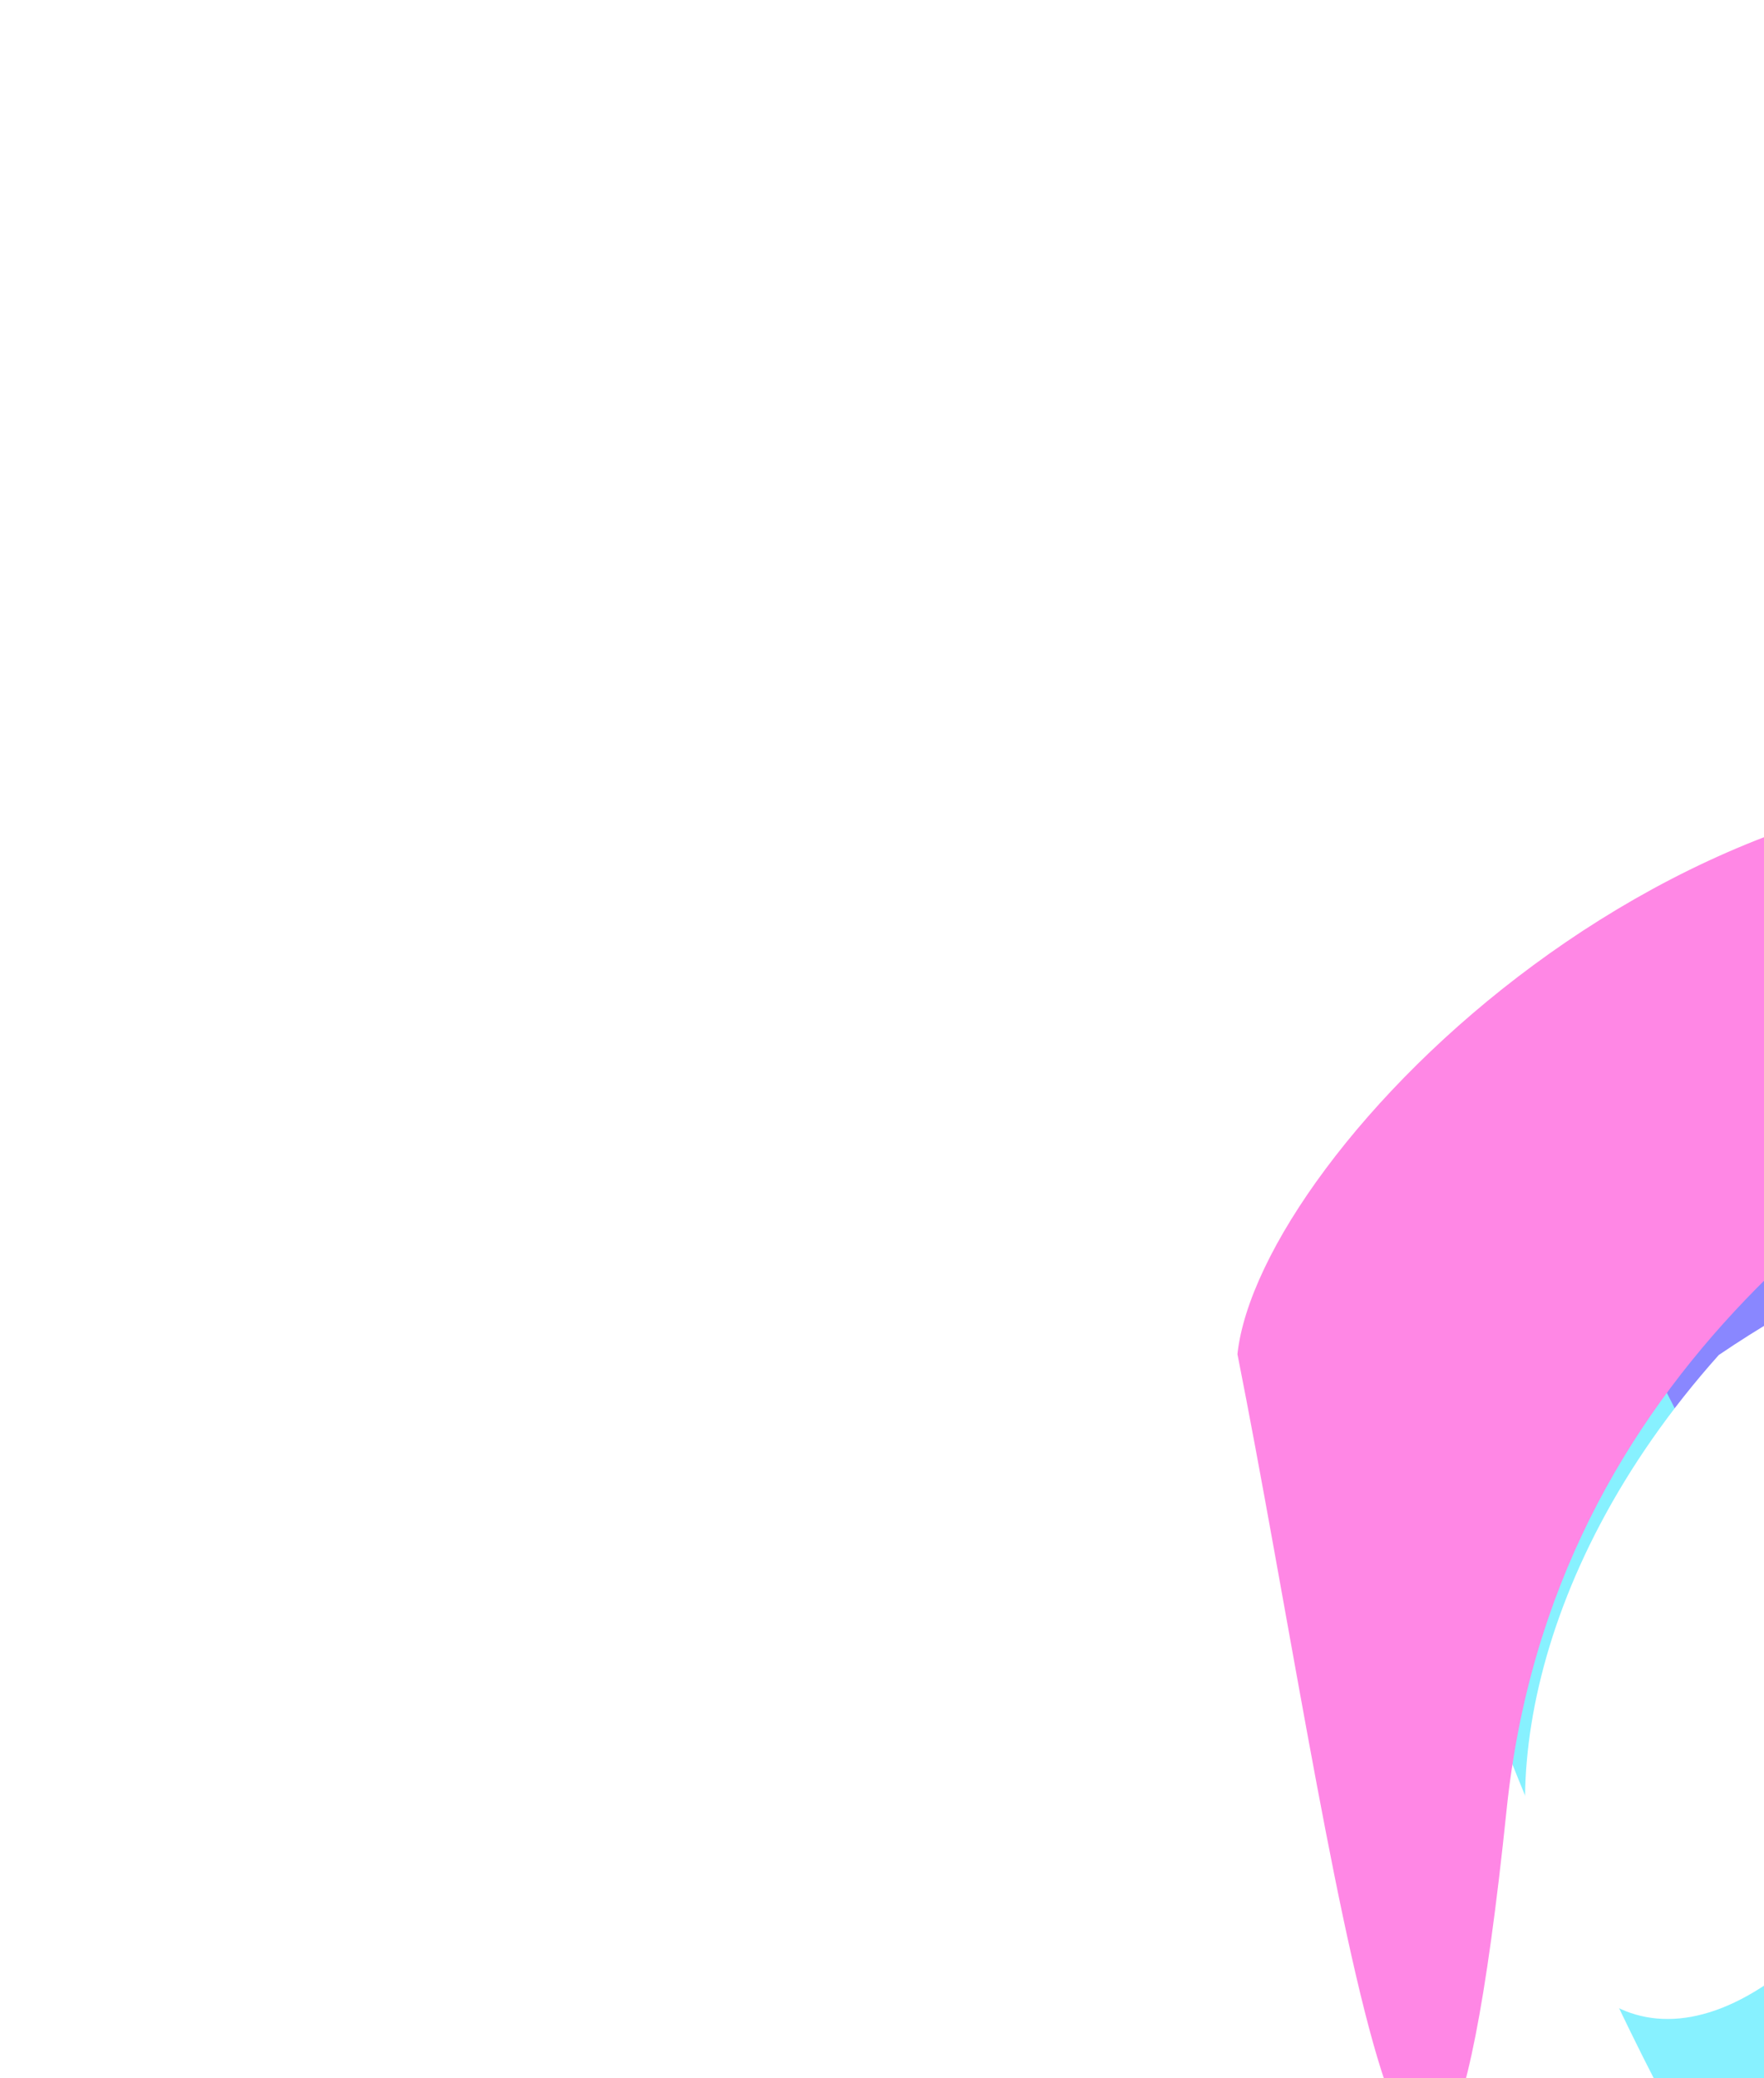 <svg width="411" height="484" viewBox="0 0 411 484" fill="none" xmlns="http://www.w3.org/2000/svg">
<g opacity="0.6" filter="url(#filter0_f_2506_10197)">
<g filter="url(#filter1_f_2506_10197)">
<path d="M308.534 283.359C322.674 276.281 590.553 251.596 490.085 578.786C421.954 610.821 340.663 395.183 308.534 283.359Z" fill="#37E7FF"/>
</g>
<g style="mix-blend-mode:color-dodge" filter="url(#filter2_f_2506_10197)">
<path d="M418.161 327.562C433.496 322.741 685.198 314.714 478.04 559.811C404.888 581.465 407.641 414.001 418.161 327.562Z" fill="#37E7FF"/>
<path d="M603.608 586.932C654.778 525.443 668.314 390.726 466.944 264.867C237.609 121.531 445.758 468.619 603.608 586.932Z" fill="#3B37FF"/>
<path d="M503.727 185.517C395.478 164.129 293.421 268.231 288.314 315.395C310.544 427.448 332.011 604.58 351.028 421.519C372.332 216.44 666.336 217.646 503.727 185.517Z" fill="#FF37D3"/>
<path d="M628.142 254.38C635.398 220.094 473.68 265.764 400.465 315.598C307.973 419.178 374.568 541.333 448.819 419.162C471.307 382.159 475.792 320.847 574.357 291.819C595.66 285.546 626.188 263.613 628.142 254.38Z" fill="white"/>
</g>
</g>
<defs>
<filter id="filter0_f_2506_10197" x="188.314" y="82.658" width="547.664" height="604.273" filterUnits="userSpaceOnUse" color-interpolation-filters="sRGB">
<feFlood flood-opacity="0" result="BackgroundImageFix"/>
<feBlend mode="normal" in="SourceGraphic" in2="BackgroundImageFix" result="shape"/>
<feGaussianBlur stdDeviation="50" result="effect1_foregroundBlur_2506_10197"/>
</filter>
<filter id="filter1_f_2506_10197" x="208.534" y="179.95" width="404.041" height="502.046" filterUnits="userSpaceOnUse" color-interpolation-filters="sRGB">
<feFlood flood-opacity="0" result="BackgroundImageFix"/>
<feBlend mode="normal" in="SourceGraphic" in2="BackgroundImageFix" result="shape"/>
<feGaussianBlur stdDeviation="50" result="effect1_foregroundBlur_2506_10197"/>
</filter>
<filter id="filter2_f_2506_10197" x="188.314" y="82.658" width="547.664" height="604.273" filterUnits="userSpaceOnUse" color-interpolation-filters="sRGB">
<feFlood flood-opacity="0" result="BackgroundImageFix"/>
<feBlend mode="normal" in="SourceGraphic" in2="BackgroundImageFix" result="shape"/>
<feGaussianBlur stdDeviation="50" result="effect1_foregroundBlur_2506_10197"/>
</filter>
</defs>
</svg>

